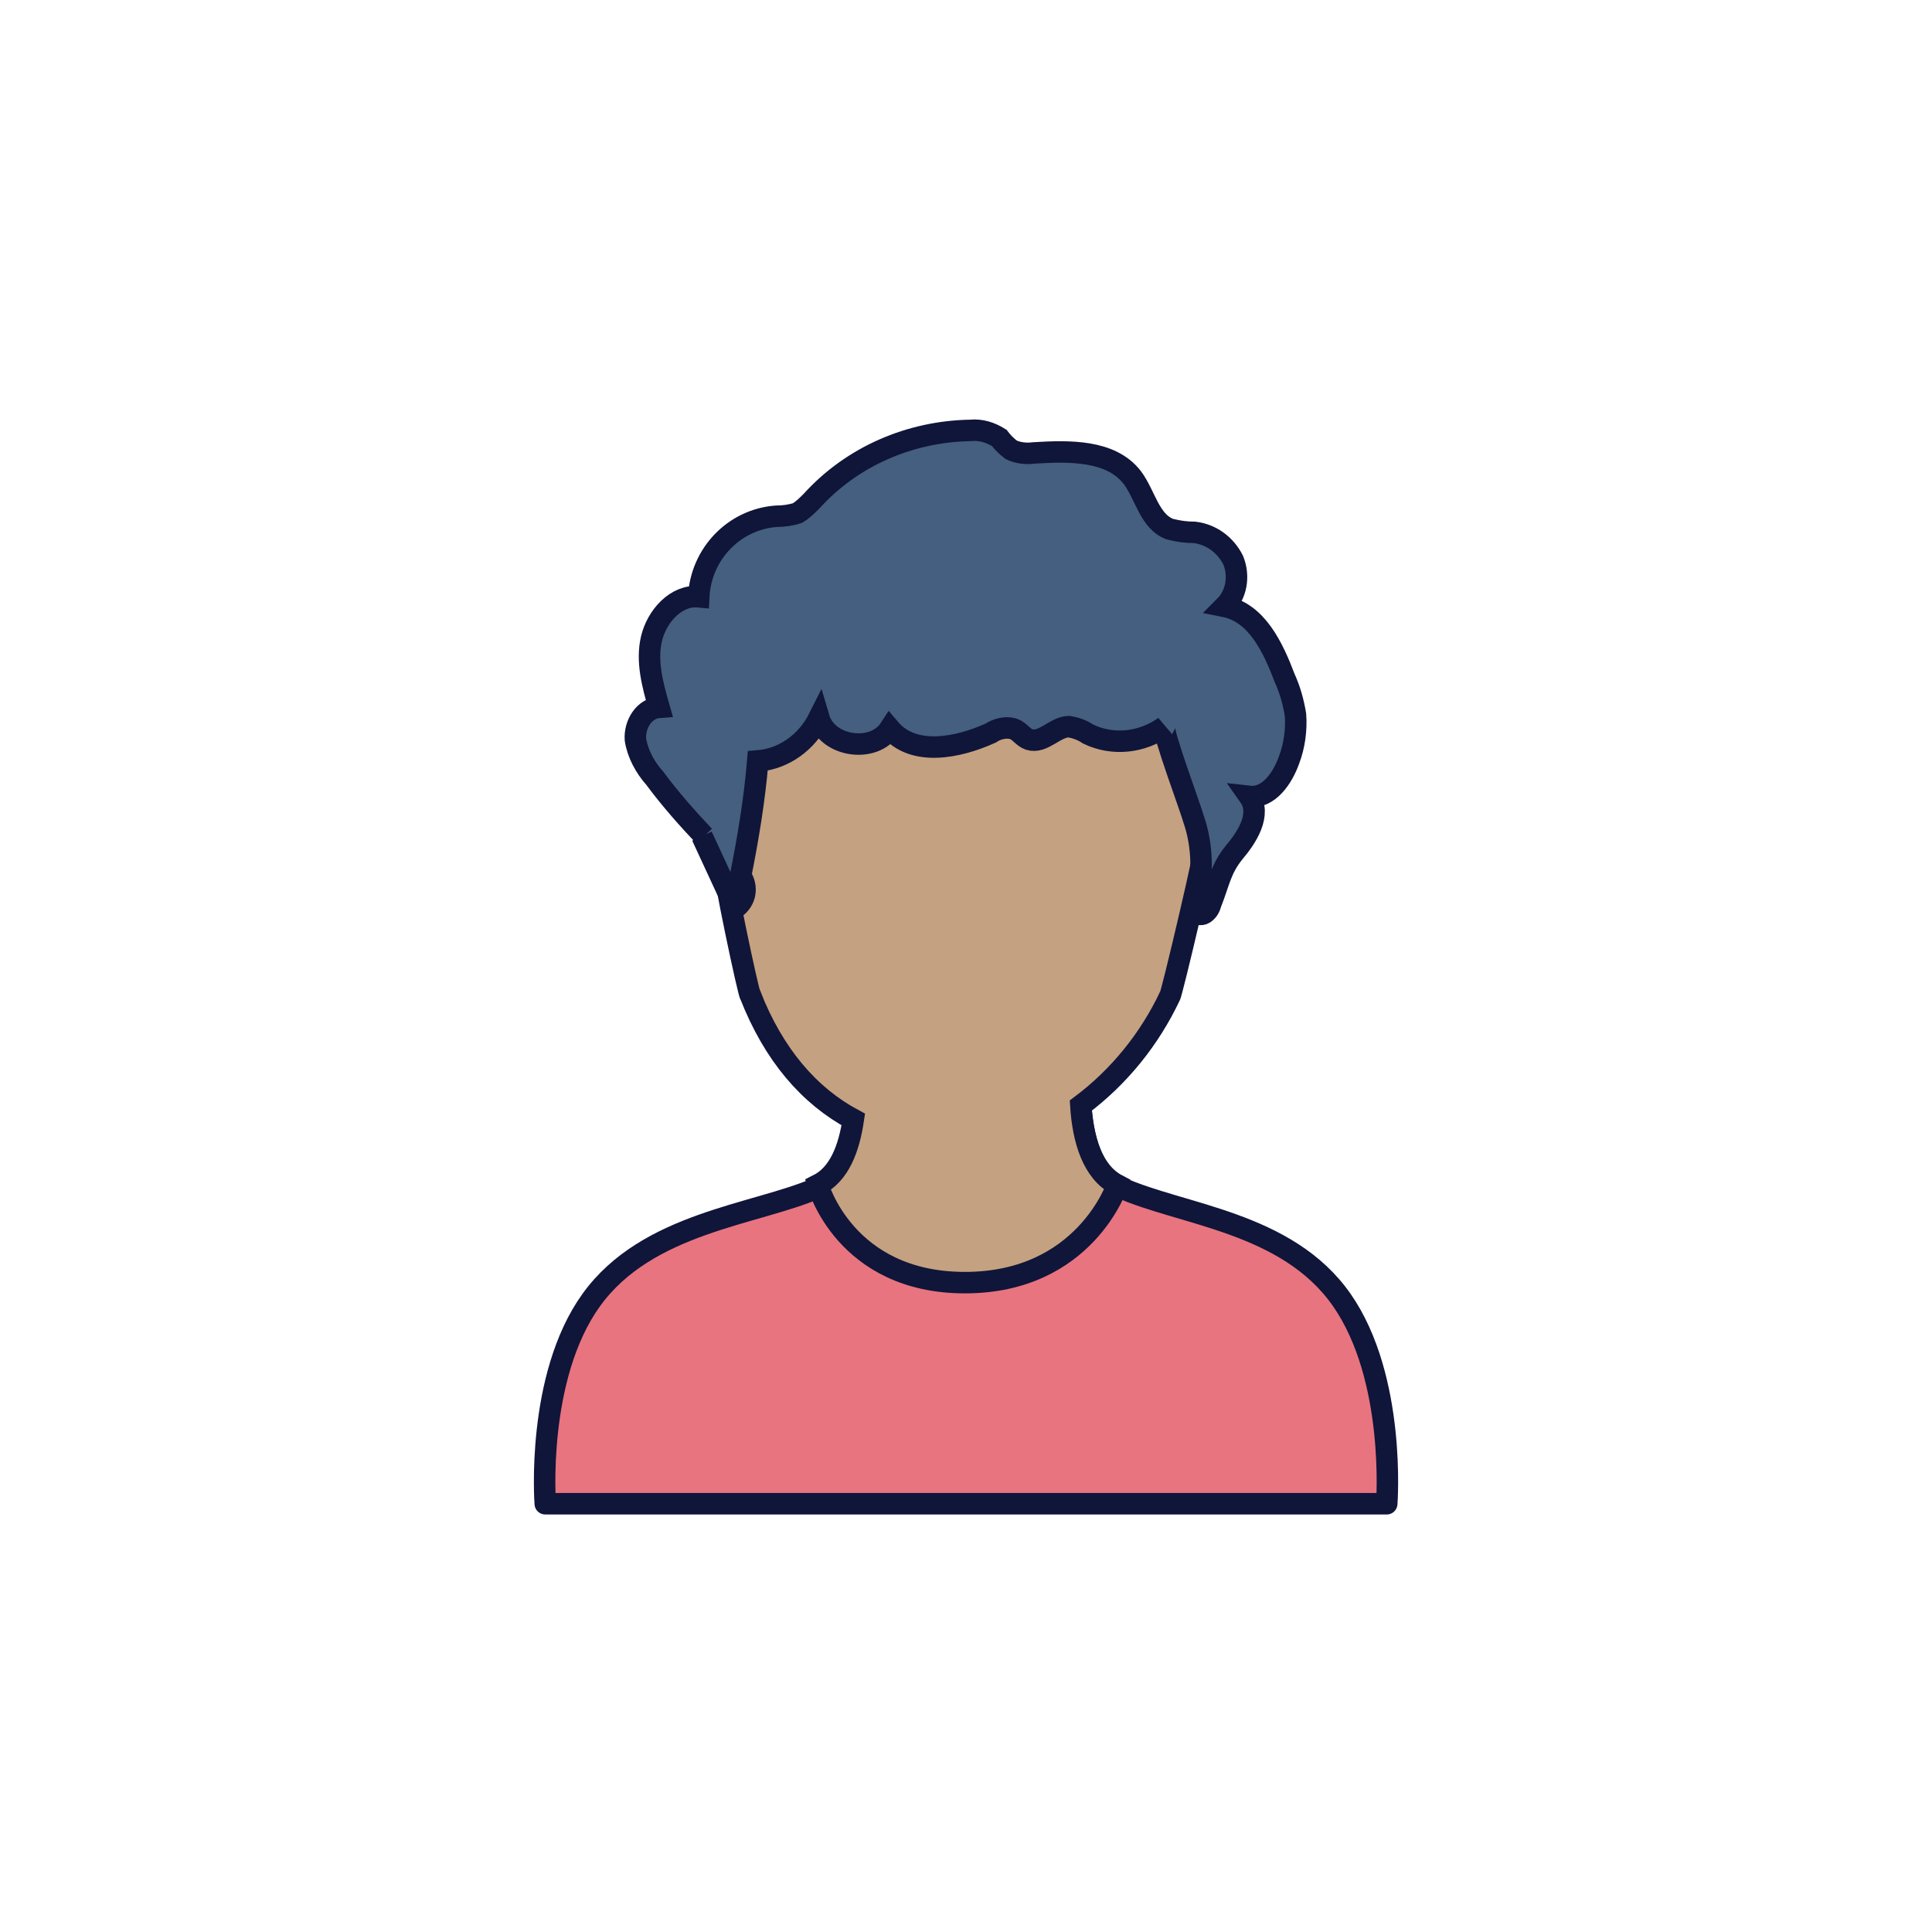 <?xml version="1.0" encoding="utf-8"?>
<!-- Generator: Adobe Illustrator 25.4.1, SVG Export Plug-In . SVG Version: 6.00 Build 0)  -->
<svg version="1.1" id="Layer_1" xmlns="http://www.w3.org/2000/svg" xmlns:xlink="http://www.w3.org/1999/xlink" x="0px" y="0px"
	 viewBox="0 0 180 180" style="enable-background:new 0 0 180 180;" xml:space="preserve">
<style type="text/css">
	.st0{fill:#E8747F;stroke:#10153A;stroke-width:2;stroke-linejoin:round;stroke-miterlimit:10;}
	.st1{fill:#C4A180;stroke:#10153A;stroke-width:2;stroke-miterlimit:10;}
	.st2{fill:#445F7F;stroke:#10153A;stroke-width:2;stroke-miterlimit:10;}
</style>
<path class="st0" d="M101.2,94.3c0,0-2.6,13.7,3.1,16.3s15.6,3.2,20.7,10.5s4.2,19,4.2,19H50.8c0,0-0.9-11.8,4.3-19
	s15.2-7.9,21-10.4s3.2-16.3,3.2-16.3L101.2,94.3z"/>
<path class="st1" d="M109,92.8c0.1,0.1,3.6-14.6,3.6-15.8c0-15.5-10.1-25.8-22.6-25.8S67.4,61.5,67.4,77c0,1.3,0,2.5,0.1,3.7
	c-0.3,0,2.3,12.2,2.4,12c2.2,5.6,5.5,9.4,9.6,11.6c-0.4,2.7-1.3,5.1-3.3,6.1c0,0,2.5,9.1,13.7,9.1s14.2-9.1,14.2-9.1
	c-2.3-1.2-3.2-4.2-3.4-7.4C104.3,100.3,107.1,96.8,109,92.8z"/>
<path class="st2" d="M65.6,77.9c-1.6-1.7-3.2-3.5-4.6-5.4c-0.9-1-1.6-2.3-1.8-3.6c-0.1-1.4,0.8-2.9,2.2-3c-0.6-2.1-1.2-4.3-0.7-6.4
	s2.3-4.1,4.4-3.9c0.2-4,3.3-7.2,7.2-7.5c0.7,0,1.4-0.1,2-0.3c0.5-0.3,0.9-0.7,1.3-1.1c3.8-4.2,9.2-6.5,14.8-6.6
	c1-0.1,1.9,0.2,2.7,0.7c0.3,0.4,0.7,0.8,1.1,1.1c0.6,0.3,1.4,0.4,2.1,0.3c3.3-0.2,7.2-0.3,9.2,2.3c1.2,1.6,1.6,4.1,3.5,4.8
	c0.8,0.2,1.5,0.3,2.3,0.3c1.6,0.2,2.9,1.2,3.6,2.6c0.6,1.5,0.3,3.2-0.8,4.3c3,0.6,4.5,3.8,5.6,6.7c0.5,1.1,0.8,2.2,1,3.4
	c0.1,1.4-0.1,2.9-0.6,4.2c-0.6,1.7-1.9,3.6-3.7,3.4c1.2,1.7-0.3,3.9-1.4,5.2c-1.3,1.6-1.4,2.8-2.2,4.8c-0.1,0.4-0.3,0.7-0.6,0.9
	c-0.3,0.2-0.8,0.1-0.9-0.3c0-0.1,0-0.3,0.1-0.4c0.7-2.7,0.7-5.5-0.2-8.1c-0.2-0.8-3-8.3-2.7-8.6c-2.1,1.5-4.8,1.8-7.1,0.7
	c-0.6-0.4-1.2-0.6-1.8-0.7c-1.3,0-2.4,1.6-3.7,1.2c-0.6-0.2-0.9-0.8-1.5-1c-0.7-0.2-1.5,0-2.1,0.4c-3.1,1.4-7.2,2.2-9.4-0.4
	c-1.5,2.3-5.8,1.7-6.6-1c-1.1,2.2-3.2,3.8-5.7,4c-0.3,3.6-0.9,7.2-1.6,10.7c0.7,1,0.5,2.3-0.5,3l0,0l-3.1-6.7"/>
</svg>
